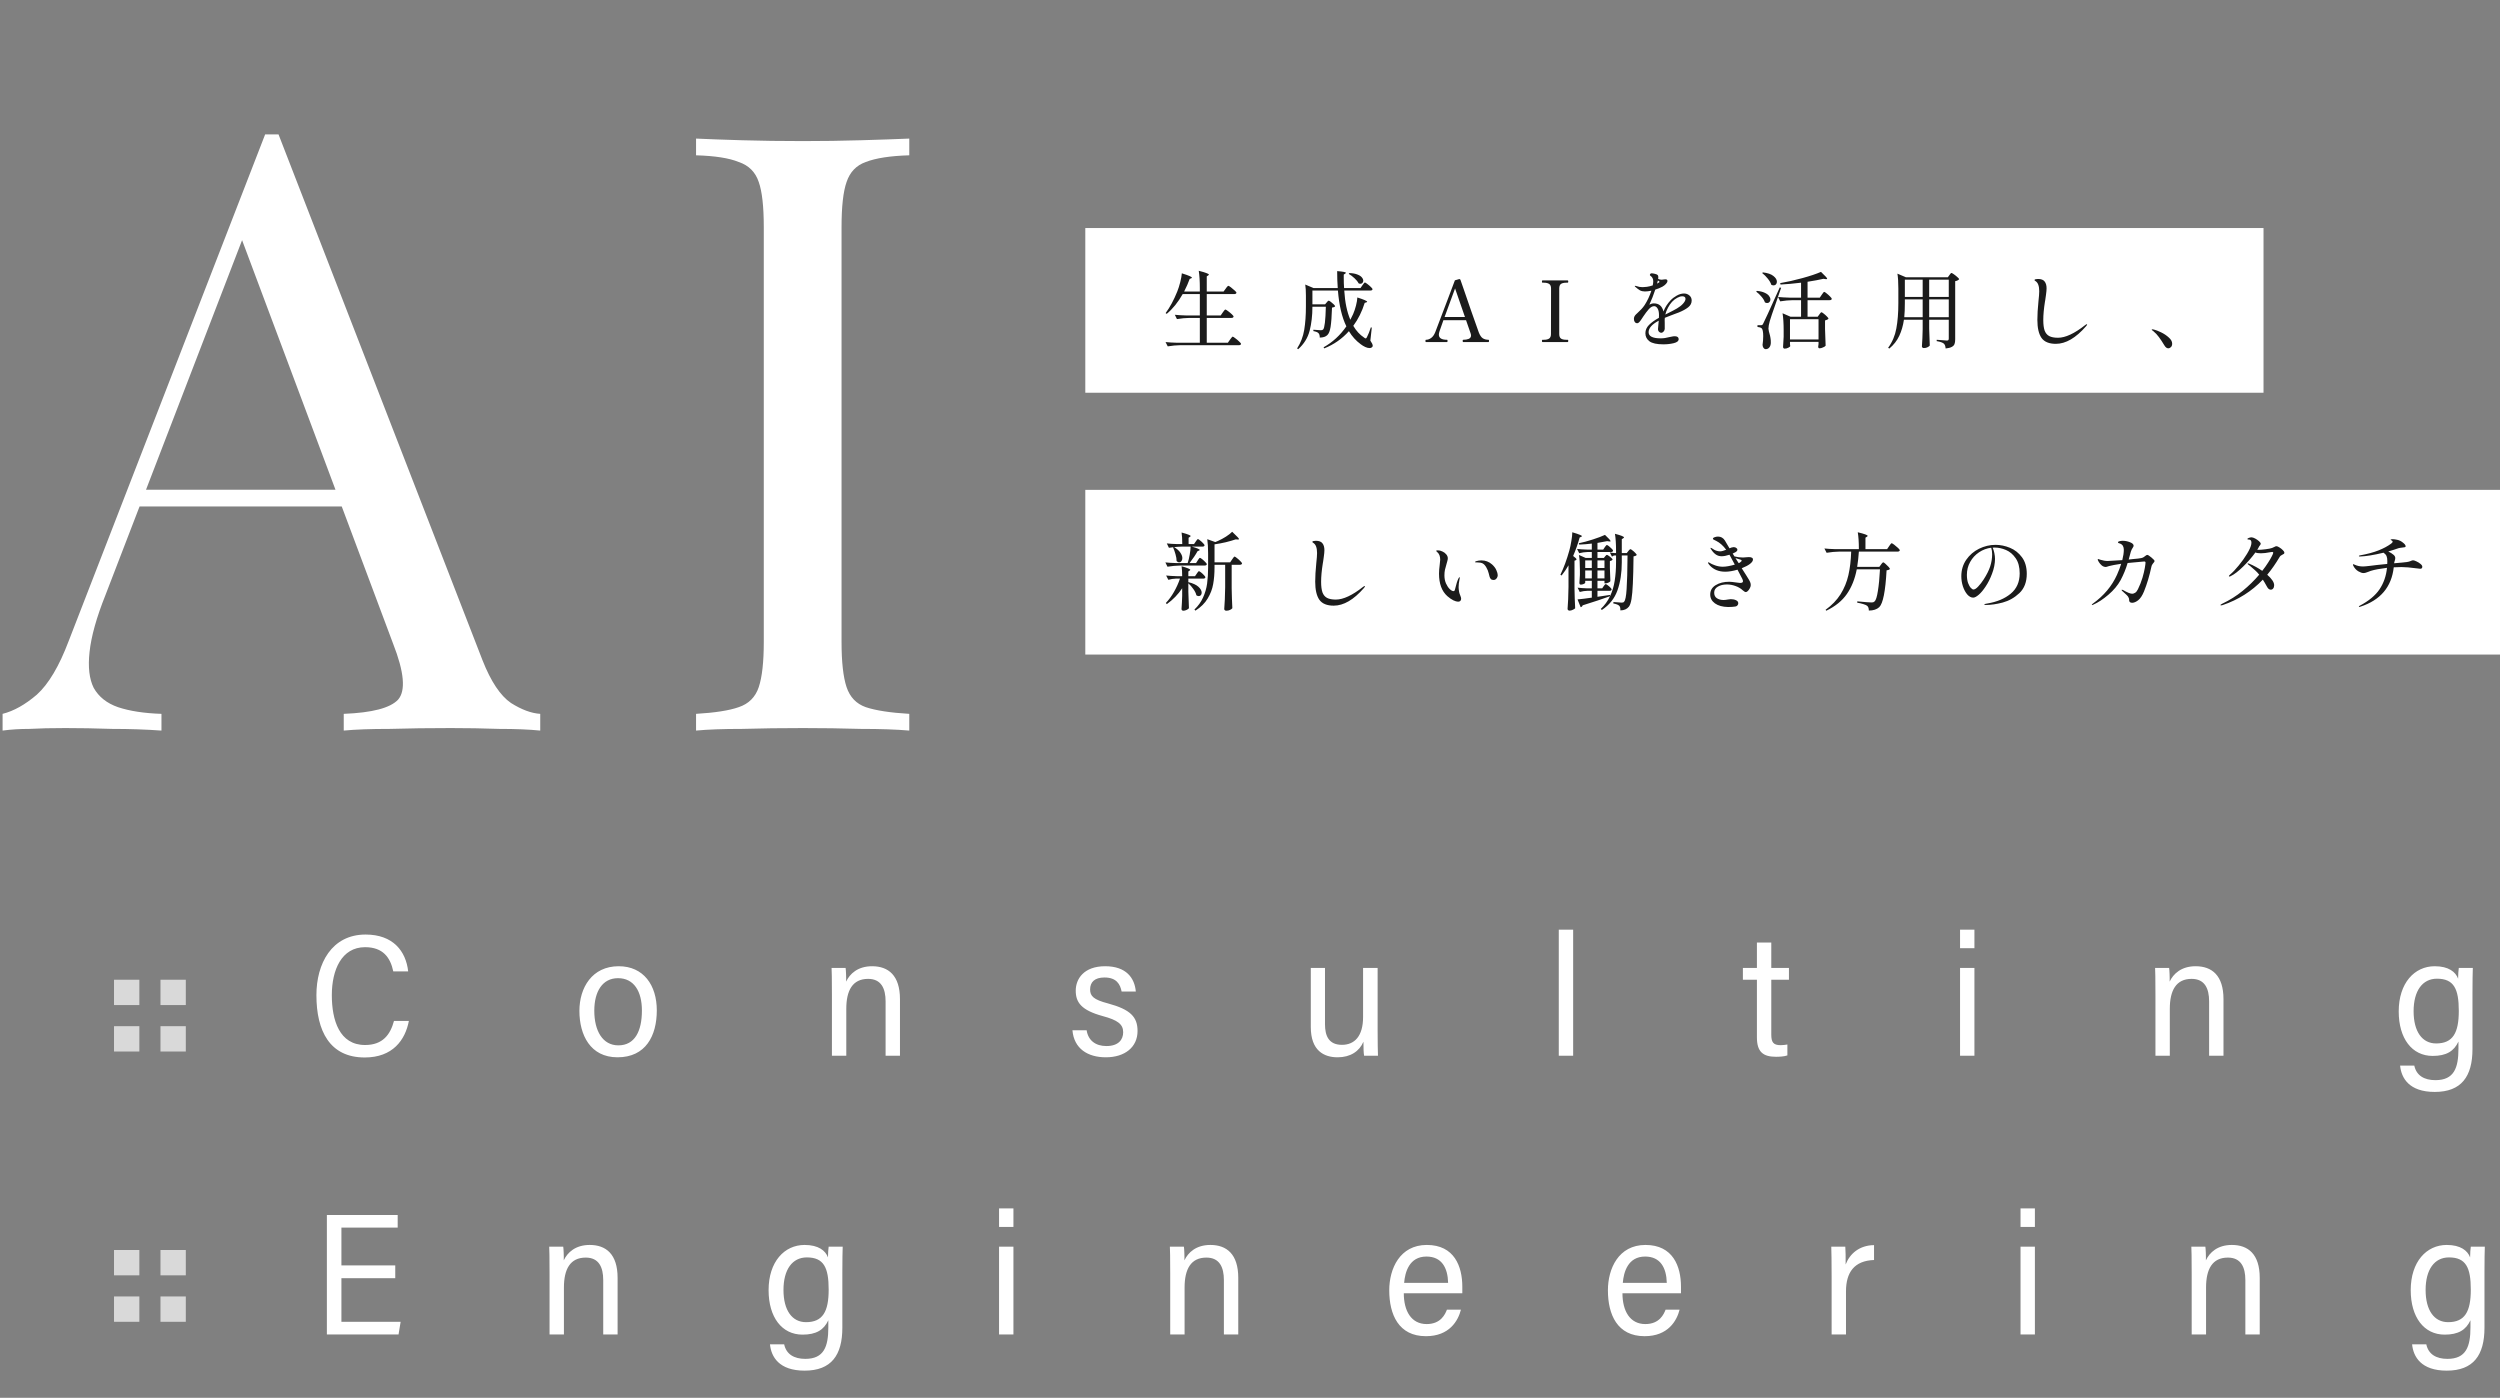 <?xml version="1.0" encoding="UTF-8"?>
<svg xmlns="http://www.w3.org/2000/svg" width="592" height="331" viewBox="0 0 592 331" fill="none">
  <rect x="0" y="0" width="592" height="331" fill="#808080" stroke="none"/>
  <path d="M93.295 241.759H96.821C95.96 246.269 93.008 250.41 86.366 250.41C78.084 250.41 74.927 244.137 74.927 235.65C74.927 228.188 78.535 221.3 86.571 221.3C93.09 221.3 96.124 225.236 96.657 230.033H93.131C92.434 226.712 90.671 224.293 86.448 224.293C80.872 224.293 78.576 229.705 78.576 235.65C78.576 241.595 80.38 247.458 86.448 247.458C90.671 247.458 92.434 244.957 93.295 241.759ZM146.51 228.803C152.373 228.803 155.53 233.272 155.53 239.258C155.53 245.285 152.906 250.369 146.223 250.369C139.786 250.369 137.203 245.08 137.203 239.381C137.203 233.887 140.196 228.803 146.51 228.803ZM146.346 231.632C142.656 231.632 140.729 234.789 140.729 239.34C140.729 244.096 142.697 247.54 146.428 247.54C150.323 247.54 152.004 244.178 152.004 239.299C152.004 234.748 150.118 231.632 146.346 231.632ZM196.999 250V235.732C196.999 231.386 196.958 230.115 196.917 229.213H200.238C200.32 229.623 200.402 231.591 200.361 232.452C201.222 230.607 203.108 228.803 206.511 228.803C210.365 228.803 213.112 230.976 213.112 236.593V250H209.709V237.126C209.709 234.092 208.684 231.796 205.568 231.796C201.878 231.796 200.402 234.543 200.402 238.889V250H196.999ZM253.955 243.973H257.317C257.686 246.392 259.449 247.704 261.991 247.704C264.861 247.704 265.968 246.187 265.968 244.424C265.968 242.538 264.656 241.554 261.13 240.611C256.046 239.217 254.734 237.372 254.734 234.584C254.734 231.837 256.62 228.803 261.704 228.803C266.706 228.803 268.674 231.591 268.961 234.789H265.599C265.271 233.108 264.41 231.468 261.54 231.468C259.203 231.468 258.137 232.575 258.137 234.297C258.137 235.855 258.916 236.716 262.401 237.618C267.69 239.053 269.371 240.816 269.371 244.137C269.371 247.991 266.337 250.369 261.868 250.369C257.563 250.369 254.324 248.319 253.955 243.973ZM326.222 229.213V244.137C326.222 246.72 326.263 249.016 326.304 250H323.024C322.901 249.426 322.86 248.155 322.86 246.679C321.917 248.934 319.785 250.369 316.751 250.369C313.512 250.369 310.396 248.811 310.396 243.194V229.213H313.758V242.538C313.758 245.244 314.619 247.417 317.776 247.417C320.728 247.417 322.778 245.408 322.778 240.816V229.213H326.222ZM372.522 250H369.119V220.152H372.522V250ZM412.716 232.001V229.213H416.037V223.186H419.44V229.213H423.622V232.001H419.44V244.998C419.44 246.761 419.891 247.499 421.654 247.499C422.228 247.499 422.802 247.417 423.253 247.335V249.918C422.474 250.205 421.244 250.246 420.547 250.246C417.513 250.246 416.037 249.098 416.037 245.654V232.001H412.716ZM464.14 250V229.213H467.543V250H464.14ZM467.543 224.539H464.14V220.152H467.543V224.539ZM510.409 250V235.732C510.409 231.386 510.368 230.115 510.327 229.213H513.648C513.73 229.623 513.812 231.591 513.771 232.452C514.632 230.607 516.518 228.803 519.921 228.803C523.775 228.803 526.522 230.976 526.522 236.593V250H523.119V237.126C523.119 234.092 522.094 231.796 518.978 231.796C515.288 231.796 513.812 234.543 513.812 238.889V250H510.409ZM585.482 235.24V248.401C585.482 254.92 582.858 258.569 576.544 258.569C570.476 258.569 568.631 255.289 568.344 252.337H571.706C572.198 254.674 574.043 255.781 576.708 255.781C581.136 255.781 582.161 252.87 582.161 248.319V246.638C581.095 248.934 579.291 250.041 576.052 250.041C571.173 250.041 568.016 245.941 568.016 239.504C568.016 232.78 571.747 228.803 576.544 228.803C579.824 228.803 581.505 230.156 582.079 231.755C582.079 230.853 582.161 229.664 582.243 229.213H585.564C585.523 230.197 585.482 232.411 585.482 235.24ZM571.542 239.463C571.542 244.301 573.592 247.089 576.872 247.089C580.849 247.089 582.243 244.588 582.243 239.381C582.243 234.174 581.095 231.755 577.077 231.755C573.633 231.755 571.542 234.625 571.542 239.463Z" fill="white"></path>
  <path d="M93.598 299.641V302.675H80.847V313.007H94.869L94.377 316H77.403V287.71H94.172V290.703H80.847V299.641H93.598ZM130.134 316V301.732C130.134 297.386 130.093 296.115 130.052 295.213H133.373C133.455 295.623 133.537 297.591 133.496 298.452C134.357 296.607 136.243 294.803 139.646 294.803C143.5 294.803 146.247 296.976 146.247 302.593V316H142.844V303.126C142.844 300.092 141.819 297.796 138.703 297.796C135.013 297.796 133.537 300.543 133.537 304.889V316H130.134ZM199.468 301.24V314.401C199.468 320.92 196.844 324.569 190.53 324.569C184.462 324.569 182.617 321.289 182.33 318.337H185.692C186.184 320.674 188.029 321.781 190.694 321.781C195.122 321.781 196.147 318.87 196.147 314.319V312.638C195.081 314.934 193.277 316.041 190.038 316.041C185.159 316.041 182.002 311.941 182.002 305.504C182.002 298.78 185.733 294.803 190.53 294.803C193.81 294.803 195.491 296.156 196.065 297.755C196.065 296.853 196.147 295.664 196.229 295.213H199.55C199.509 296.197 199.468 298.411 199.468 301.24ZM185.528 305.463C185.528 310.301 187.578 313.089 190.858 313.089C194.835 313.089 196.229 310.588 196.229 305.381C196.229 300.174 195.081 297.755 191.063 297.755C187.619 297.755 185.528 300.625 185.528 305.463ZM236.577 316V295.213H239.98V316H236.577ZM239.98 290.539H236.577V286.152H239.98V290.539ZM277.107 316V301.732C277.107 297.386 277.066 296.115 277.025 295.213H280.346C280.428 295.623 280.51 297.591 280.469 298.452C281.33 296.607 283.216 294.803 286.619 294.803C290.473 294.803 293.22 296.976 293.22 302.593V316H289.817V303.126C289.817 300.092 288.792 297.796 285.676 297.796C281.986 297.796 280.51 300.543 280.51 304.889V316H277.107ZM346.276 306.242H332.418C332.418 310.424 334.181 313.54 337.83 313.54C341.192 313.54 342.217 311.203 342.627 310.137H345.948C345.292 312.72 343.242 316.41 337.666 316.41C331.188 316.41 328.974 311.285 328.974 305.545C328.974 300.42 331.475 294.803 337.871 294.803C344.39 294.803 346.276 299.887 346.276 304.684V306.242ZM332.5 303.782H342.914C342.832 300.215 341.397 297.55 337.789 297.55C333.689 297.55 332.705 301.281 332.5 303.782ZM398.056 306.242H384.198C384.198 310.424 385.961 313.54 389.61 313.54C392.972 313.54 393.997 311.203 394.407 310.137H397.728C397.072 312.72 395.022 316.41 389.446 316.41C382.968 316.41 380.754 311.285 380.754 305.545C380.754 300.42 383.255 294.803 389.651 294.803C396.17 294.803 398.056 299.887 398.056 304.684V306.242ZM384.28 303.782H394.694C394.612 300.215 393.177 297.55 389.569 297.55C385.469 297.55 384.485 301.281 384.28 303.782ZM433.728 316V302.265C433.728 298.944 433.687 296.238 433.646 295.213H436.967C437.049 296.197 437.049 297.509 437.049 299.436C438.033 296.853 440.329 294.885 443.773 294.844V298.37C439.099 298.534 437.131 301.281 437.131 305.791V316H433.728ZM478.461 316V295.213H481.864V316H478.461ZM481.864 290.539H478.461V286.152H481.864V290.539ZM518.991 316V301.732C518.991 297.386 518.95 296.115 518.909 295.213H522.23C522.312 295.623 522.394 297.591 522.353 298.452C523.214 296.607 525.1 294.803 528.503 294.803C532.357 294.803 535.104 296.976 535.104 302.593V316H531.701V303.126C531.701 300.092 530.676 297.796 527.56 297.796C523.87 297.796 522.394 300.543 522.394 304.889V316H518.991ZM588.324 301.24V314.401C588.324 320.92 585.7 324.569 579.386 324.569C573.318 324.569 571.473 321.289 571.186 318.337H574.548C575.04 320.674 576.885 321.781 579.55 321.781C583.978 321.781 585.003 318.87 585.003 314.319V312.638C583.937 314.934 582.133 316.041 578.894 316.041C574.015 316.041 570.858 311.941 570.858 305.504C570.858 298.78 574.589 294.803 579.386 294.803C582.666 294.803 584.347 296.156 584.921 297.755C584.921 296.853 585.003 295.664 585.085 295.213H588.406C588.365 296.197 588.324 298.411 588.324 301.24ZM574.384 305.463C574.384 310.301 576.434 313.089 579.714 313.089C583.691 313.089 585.085 310.588 585.085 305.381C585.085 300.174 583.937 297.755 579.919 297.755C576.475 297.755 574.384 300.625 574.384 305.463Z" fill="white"></path>
  <rect x="257" y="54" width="279" height="39" fill="white"></rect>
  <rect x="257" y="116" width="335" height="39" fill="white"></rect>
  <path d="M292.36 131.8C292.44 131.8 292.627 131.92 292.92 132.16C293.213 132.387 293.487 132.633 293.74 132.9C293.993 133.153 294.12 133.327 294.12 133.42C294.067 133.633 293.893 133.74 293.6 133.74H291.66V139.32C291.687 140.973 291.74 142.54 291.82 144.02C291.713 144.167 291.533 144.3 291.28 144.42C291.027 144.553 290.727 144.62 290.38 144.62C290.247 144.62 290.133 144.58 290.04 144.5C289.947 144.42 289.9 144.327 289.9 144.22C289.953 143.433 290 142.673 290.04 141.94C290.08 141.193 290.107 140.22 290.12 139.02V133.74H287.6V134.38C287.6 135.82 287.493 137.127 287.28 138.3C287.08 139.473 286.647 140.613 285.98 141.72C285.327 142.827 284.36 143.787 283.08 144.6L282.84 144.34C283.733 143.487 284.413 142.54 284.88 141.5C285.36 140.447 285.68 139.353 285.84 138.22C286 137.073 286.08 135.787 286.08 134.36V131.06C286.08 129.687 286.013 128.56 285.88 127.68L287.78 128.36L288.4 128.1C289.053 127.807 289.687 127.467 290.3 127.08C290.927 126.68 291.42 126.293 291.78 125.92C292.367 126.467 292.78 126.873 293.02 127.14C293.273 127.393 293.4 127.567 293.4 127.66C293.4 127.727 293.307 127.76 293.12 127.76L292.62 127.72C291.967 127.947 291.18 128.173 290.26 128.4C289.353 128.613 288.467 128.78 287.6 128.9V133.16H291.3L291.76 132.48C291.8 132.427 291.867 132.333 291.96 132.2C292.053 132.067 292.127 131.967 292.18 131.9C292.247 131.833 292.307 131.8 292.36 131.8ZM281.24 133.34C281.44 132.74 281.6 132.08 281.72 131.36C281.853 130.627 281.927 129.987 281.94 129.44H279.8C279.213 129.453 278.627 129.493 278.04 129.56C278.707 129.96 279.193 130.393 279.5 130.86C279.82 131.327 279.98 131.76 279.98 132.16C279.98 132.453 279.907 132.693 279.76 132.88C279.627 133.067 279.453 133.16 279.24 133.16C279.013 133.16 278.807 133.06 278.62 132.86C278.62 132.38 278.533 131.847 278.36 131.26C278.2 130.66 278.007 130.12 277.78 129.64L277.98 129.56C277.753 129.587 277.36 129.64 276.8 129.72L276.3 128.68C276.98 128.76 277.807 128.813 278.78 128.84H279.96C279.96 127.693 279.907 126.78 279.8 126.1C280.6 126.313 281.153 126.487 281.46 126.62C281.78 126.74 281.94 126.847 281.94 126.94C281.94 126.993 281.887 127.053 281.78 127.12L281.46 127.34V128.84H282.74L283.14 128.26C283.193 128.193 283.253 128.107 283.32 128C283.4 127.88 283.467 127.793 283.52 127.74C283.573 127.687 283.627 127.66 283.68 127.66C283.76 127.66 283.927 127.767 284.18 127.98C284.447 128.18 284.687 128.4 284.9 128.64C285.127 128.867 285.24 129.027 285.24 129.12C285.2 129.333 285.033 129.44 284.74 129.44H282.22C283.473 129.8 284.1 130.067 284.1 130.24C284.1 130.28 284.04 130.327 283.92 130.38L283.58 130.52C283.14 131.333 282.507 132.273 281.68 133.34H283.22L283.62 132.72C283.673 132.64 283.733 132.547 283.8 132.44C283.88 132.32 283.947 132.233 284 132.18C284.053 132.127 284.107 132.1 284.16 132.1C284.24 132.1 284.413 132.207 284.68 132.42C284.947 132.633 285.193 132.86 285.42 133.1C285.66 133.34 285.78 133.507 285.78 133.6C285.727 133.813 285.553 133.92 285.26 133.92H279.46C278.513 133.933 277.513 134.027 276.46 134.2L275.96 133.18C276.693 133.26 277.58 133.313 278.62 133.34H281.24ZM283.3 140.96C283.207 140.507 282.973 140.02 282.6 139.5C282.24 138.98 281.84 138.52 281.4 138.12V140.12C281.44 141.813 281.487 143.113 281.54 144.02C281.46 144.153 281.28 144.287 281 144.42C280.733 144.553 280.473 144.62 280.22 144.62C280.087 144.62 279.98 144.58 279.9 144.5C279.82 144.42 279.78 144.327 279.78 144.22C279.86 143.18 279.913 142.133 279.94 141.08V139.3C278.993 140.74 277.78 141.993 276.3 143.06L276.08 142.78C276.8 142.02 277.44 141.147 278 140.16C278.573 139.16 279.047 138.113 279.42 137.02H278.42C277.86 137.033 277.273 137.127 276.66 137.3L276.14 136.28C276.847 136.36 277.7 136.413 278.7 136.44H279.94C279.94 135.48 279.893 134.693 279.8 134.08C281.173 134.48 281.86 134.767 281.86 134.94C281.86 134.98 281.807 135.04 281.7 135.12L281.4 135.32V136.44H282.98L283.38 135.86C283.433 135.793 283.493 135.707 283.56 135.6C283.64 135.48 283.707 135.393 283.76 135.34C283.813 135.287 283.867 135.26 283.92 135.26C284 135.26 284.167 135.36 284.42 135.56C284.673 135.76 284.907 135.98 285.12 136.22C285.333 136.447 285.44 136.607 285.44 136.7C285.387 136.913 285.213 137.02 284.92 137.02H281.4V137.9L281.44 137.86C282.507 138.127 283.293 138.493 283.8 138.96C284.307 139.427 284.56 139.887 284.56 140.34C284.56 140.58 284.493 140.78 284.36 140.94C284.227 141.087 284.06 141.16 283.86 141.16C283.673 141.16 283.487 141.093 283.3 140.96ZM315.82 143.42C314.22 143.42 313.087 142.953 312.42 142.02C311.767 141.073 311.44 139.647 311.44 137.74C311.44 136.527 311.527 135.053 311.7 133.32C311.82 132.267 311.88 131.48 311.88 130.96C311.88 130.347 311.807 129.84 311.66 129.44C311.527 129.04 311.287 128.733 310.94 128.52C310.82 128.453 310.76 128.387 310.76 128.32C310.76 128.227 310.847 128.16 311.02 128.12C311.207 128.08 311.4 128.06 311.6 128.06C312.347 128.06 312.867 128.26 313.16 128.66C313.467 129.047 313.62 129.587 313.62 130.28C313.62 130.653 313.573 131.167 313.48 131.82C313.387 132.46 313.333 132.84 313.32 132.96C313.293 133.053 313.267 133.207 313.24 133.42C312.973 135.087 312.84 136.533 312.84 137.76C312.84 138.827 312.947 139.667 313.16 140.28C313.387 140.88 313.747 141.313 314.24 141.58C314.747 141.847 315.44 141.98 316.32 141.98C318.08 141.98 320.227 140.98 322.76 138.98C322.8 138.953 322.86 138.913 322.94 138.86C323.033 138.793 323.107 138.76 323.16 138.76C323.2 138.76 323.22 138.787 323.22 138.84C323.22 138.92 323.14 139.053 322.98 139.24C320.553 142.027 318.167 143.42 315.82 143.42ZM345.28 142.48C344.987 142.48 344.613 142.373 344.16 142.16C343.72 141.947 343.24 141.613 342.72 141.16C341.413 139.987 340.76 138.22 340.76 135.86C340.76 135.233 340.813 134.533 340.92 133.76C341 133.147 341.04 132.733 341.04 132.52C341.04 132.12 340.98 131.767 340.86 131.46C340.74 131.153 340.533 130.88 340.24 130.64C340.133 130.547 340.08 130.48 340.08 130.44C340.08 130.4 340.12 130.373 340.2 130.36C340.293 130.333 340.387 130.32 340.48 130.32C340.827 130.32 341.18 130.407 341.54 130.58C341.913 130.74 342.22 130.967 342.46 131.26C342.713 131.553 342.84 131.867 342.84 132.2C342.84 132.373 342.807 132.58 342.74 132.82C342.687 133.06 342.62 133.3 342.54 133.54C342.38 134.073 342.253 134.54 342.16 134.94C342.08 135.327 342.04 135.773 342.04 136.28C342.04 136.947 342.16 137.567 342.4 138.14C342.653 138.7 342.947 139.147 343.28 139.48C343.627 139.813 343.933 139.98 344.2 139.98C344.373 139.98 344.487 139.847 344.54 139.58C344.82 138.407 345.08 137.567 345.32 137.06C345.44 136.807 345.54 136.68 345.62 136.68C345.66 136.68 345.68 136.72 345.68 136.8C345.68 136.8 345.66 136.92 345.62 137.16C345.473 137.84 345.4 138.473 345.4 139.06C345.4 139.327 345.44 139.7 345.52 140.18C345.56 140.407 345.647 140.673 345.78 140.98C345.927 141.327 346 141.593 346 141.78C346 141.993 345.933 142.167 345.8 142.3C345.68 142.42 345.507 142.48 345.28 142.48ZM353.68 137.34C353.4 137.34 353.187 137.267 353.04 137.12C352.893 136.973 352.787 136.773 352.72 136.52C352.707 136.467 352.64 136.207 352.52 135.74C352.413 135.273 352.227 134.813 351.96 134.36C351.707 133.907 351.42 133.593 351.1 133.42C350.793 133.26 350.367 133.18 349.82 133.18H349.48C349.36 133.18 349.3 133.147 349.3 133.08C349.3 133.013 349.373 132.953 349.52 132.9C349.92 132.767 350.347 132.7 350.8 132.7C351.747 132.7 352.58 133.013 353.3 133.64C353.793 134.08 354.14 134.54 354.34 135.02C354.553 135.5 354.66 135.887 354.66 136.18C354.66 136.487 354.56 136.76 354.36 137C354.173 137.227 353.947 137.34 353.68 137.34ZM372.52 131.66C373.053 132.047 373.32 132.313 373.32 132.46C373.32 132.5 373.3 132.54 373.26 132.58C373.233 132.607 373.193 132.633 373.14 132.66L372.84 132.78V139.34C372.867 140.993 372.92 142.56 373 144.04C372.893 144.16 372.707 144.28 372.44 144.4C372.173 144.533 371.913 144.6 371.66 144.6C371.54 144.6 371.433 144.56 371.34 144.48C371.247 144.4 371.2 144.307 371.2 144.2C371.253 143.413 371.3 142.653 371.34 141.92C371.38 141.173 371.407 140.2 371.42 139V133.86C370.967 134.687 370.42 135.493 369.78 136.28L369.5 136.1C370.287 134.5 370.993 132.587 371.62 130.36C371.807 129.693 371.967 128.94 372.1 128.1C372.247 127.26 372.32 126.573 372.32 126.04C373.173 126.293 373.767 126.493 374.1 126.64C374.433 126.773 374.6 126.88 374.6 126.96C374.6 127.013 374.54 127.067 374.42 127.12L374.06 127.28C373.673 128.707 373.16 130.167 372.52 131.66ZM386.1 130.04C386.18 130.04 386.34 130.14 386.58 130.34C386.833 130.527 387.06 130.733 387.26 130.96C387.473 131.173 387.58 131.327 387.58 131.42C387.433 131.593 387.18 131.707 386.82 131.76C386.793 134.453 386.74 136.593 386.66 138.18C386.593 139.753 386.487 140.98 386.34 141.86C386.193 142.727 385.987 143.327 385.72 143.66C385.253 144.247 384.58 144.54 383.7 144.54C383.727 144.02 383.64 143.66 383.44 143.46C383.227 143.22 382.76 143.033 382.04 142.9L382.06 142.56C383.02 142.653 383.66 142.7 383.98 142.7C384.153 142.7 384.28 142.687 384.36 142.66C384.453 142.62 384.533 142.553 384.6 142.46C384.88 142.167 385.073 141.187 385.18 139.52C385.3 137.853 385.373 135.193 385.4 131.54H384.04V133.18C384.04 135.66 383.7 137.86 383.02 139.78C382.353 141.687 381.12 143.24 379.32 144.44L379.06 144.2C379.98 143.333 380.713 142.327 381.26 141.18C381.793 140.06 382.16 138.84 382.36 137.52C382.573 136.187 382.68 134.733 382.68 133.16V131.54H382.28C382.093 131.553 381.907 131.647 381.72 131.82L381.2 130.8C381.48 130.88 381.827 130.933 382.24 130.96H382.68V130.5C382.68 128.82 382.593 127.453 382.42 126.4C383.847 126.773 384.56 127.06 384.56 127.26C384.56 127.327 384.5 127.393 384.38 127.46L384.04 127.68V130.96H385.22L385.58 130.5C385.62 130.447 385.693 130.36 385.8 130.24C385.92 130.107 386.02 130.04 386.1 130.04ZM378.28 141.32C378.84 141.253 379.827 141.107 381.24 140.88L381.26 141.18C379.593 141.793 377.433 142.513 374.78 143.34C374.687 143.593 374.527 143.74 374.3 143.78L373.56 141.94C374.48 141.86 375.607 141.72 376.94 141.52V139.9H375.92C375.32 139.913 374.707 140.007 374.08 140.18L373.58 139.16C374.22 139.24 374.98 139.293 375.86 139.32H376.94V137.54H375.38V138C375.38 138.08 375.26 138.173 375.02 138.28C374.793 138.387 374.56 138.44 374.32 138.44C374.227 138.44 374.147 138.4 374.08 138.32C374.027 138.24 374 138.147 374 138.04C374.053 137.547 374.093 136.913 374.12 136.14V134.98C374.12 133.487 374.047 132.3 373.9 131.42L375.48 132.12H376.94V130.72H375.88C375.28 130.733 374.64 130.827 373.96 131L373.44 129.98C374.093 130.06 374.88 130.113 375.8 130.14H376.94V128.72C375.98 128.84 374.987 128.92 373.96 128.96L373.86 128.64C374.9 128.427 376.013 128.127 377.2 127.74C378.4 127.353 379.353 126.993 380.06 126.66C380.94 127.487 381.38 127.98 381.38 128.14C381.38 128.22 381.28 128.247 381.08 128.22L380.58 128.14C379.673 128.327 378.907 128.467 378.28 128.56V130.14H379.64L380 129.6C380.04 129.547 380.093 129.473 380.16 129.38C380.24 129.273 380.307 129.193 380.36 129.14C380.413 129.087 380.467 129.06 380.52 129.06C380.6 129.06 380.76 129.153 381 129.34C381.24 129.527 381.46 129.727 381.66 129.94C381.873 130.153 381.98 130.307 381.98 130.4C381.927 130.613 381.76 130.72 381.48 130.72H378.28V132.12H379.8L380.08 131.76C380.12 131.72 380.18 131.653 380.26 131.56C380.34 131.453 380.42 131.4 380.5 131.4C380.633 131.4 380.893 131.553 381.28 131.86C381.667 132.167 381.86 132.393 381.86 132.54C381.807 132.607 381.72 132.673 381.6 132.74C381.48 132.793 381.353 132.833 381.22 132.86V134.48C381.247 135.8 381.287 136.847 381.34 137.62C381.273 137.74 381.107 137.86 380.84 137.98C380.587 138.087 380.36 138.14 380.16 138.14H379.94V137.54H378.28V139.32H379.4L379.74 138.82C379.793 138.753 379.867 138.653 379.96 138.52C380.067 138.387 380.16 138.32 380.24 138.32C380.32 138.32 380.473 138.407 380.7 138.58C380.94 138.753 381.153 138.94 381.34 139.14C381.54 139.34 381.64 139.487 381.64 139.58C381.6 139.793 381.447 139.9 381.18 139.9H378.28V141.32ZM375.38 134.5H376.94V132.7H375.38V134.5ZM379.94 132.7H378.28V134.5H379.94V132.7ZM375.38 136.96H376.94V135.08H375.38V136.96ZM379.94 135.08H378.28V136.96H379.94V135.08ZM415.1 132.5C415.1 132.833 414.853 133.187 414.36 133.56C413.947 133.88 413.307 134.213 412.44 134.56L413.46 136.16L413.88 136.84C414.133 137.227 414.313 137.547 414.42 137.8C414.527 138.04 414.58 138.287 414.58 138.54C414.58 138.753 414.513 138.993 414.38 139.26C414.247 139.527 414.087 139.753 413.9 139.94C413.727 140.113 413.567 140.2 413.42 140.2C413.233 140.2 412.987 140.06 412.68 139.78C412.187 139.327 411.607 138.987 410.94 138.76C410.273 138.52 409.607 138.4 408.94 138.4C408.087 138.4 407.367 138.573 406.78 138.92C406.207 139.253 405.92 139.727 405.92 140.34C405.92 140.94 406.133 141.38 406.56 141.66C406.987 141.94 407.513 142.08 408.14 142.08C408.433 142.08 408.78 142.04 409.18 141.96C409.5 141.907 409.727 141.88 409.86 141.88C410.34 141.88 410.753 141.967 411.1 142.14C411.447 142.3 411.62 142.54 411.62 142.86C411.62 143.033 411.56 143.193 411.44 143.34C411.333 143.487 411.173 143.58 410.96 143.62C410.48 143.7 409.893 143.74 409.2 143.74C407.893 143.713 406.86 143.427 406.1 142.88C405.353 142.333 404.98 141.64 404.98 140.8C404.98 139.827 405.413 139.08 406.28 138.56C407.147 138.027 408.213 137.76 409.48 137.76C409.827 137.76 410.453 137.827 411.36 137.96C411.76 138.013 411.987 138.04 412.04 138.04C412.507 138.04 412.74 137.907 412.74 137.64C412.74 137.48 412.687 137.293 412.58 137.08C412.46 136.827 412.08 136.1 411.44 134.9C410.347 135.22 409.38 135.38 408.54 135.38C407.033 135.38 405.827 134.9 404.92 133.94C404.773 133.793 404.66 133.653 404.58 133.52C404.5 133.387 404.46 133.287 404.46 133.22C404.46 133.18 404.487 133.16 404.54 133.16C404.607 133.16 404.707 133.2 404.84 133.28C405.107 133.467 405.54 133.667 406.14 133.88C406.74 134.093 407.347 134.2 407.96 134.2C408.693 134.2 409.64 134.033 410.8 133.7L409.78 131.8L409.54 131.36C408.82 131.6 408.2 131.72 407.68 131.72C407.16 131.72 406.7 131.58 406.3 131.3C405.9 131.02 405.533 130.62 405.2 130.1C405.173 130.06 405.14 130.007 405.1 129.94C405.06 129.873 405.04 129.827 405.04 129.8C405.04 129.747 405.067 129.72 405.12 129.72C405.2 129.72 405.38 129.82 405.66 130.02C405.793 130.127 406.02 130.247 406.34 130.38C406.673 130.5 407 130.56 407.32 130.56C407.667 130.56 408.147 130.433 408.76 130.18C408.053 129.22 407.267 128.52 406.4 128.08C406.28 128.013 406.153 127.953 406.02 127.9C405.887 127.833 405.787 127.78 405.72 127.74C405.653 127.687 405.62 127.627 405.62 127.56C405.62 127.413 405.76 127.293 406.04 127.2C406.32 127.107 406.58 127.06 406.82 127.06C407.513 127.06 408.06 127.373 408.46 128C408.62 128.307 408.98 128.92 409.54 129.84C409.847 129.72 410.02 129.653 410.06 129.64C410.247 129.587 410.407 129.56 410.54 129.56C410.793 129.56 411 129.627 411.16 129.76C411.333 129.88 411.42 130.02 411.42 130.18C411.42 130.287 411.373 130.393 411.28 130.5C411.187 130.607 411.08 130.693 410.96 130.76C410.92 130.787 410.7 130.893 410.3 131.08L410.72 131.76C411.413 131.933 412.087 132.02 412.74 132.02C412.98 132.02 413.247 132 413.54 131.96L414.12 131.92C414.44 131.92 414.68 131.967 414.84 132.06C415.013 132.14 415.1 132.287 415.1 132.5ZM411.72 133.36L412 133.22C412.28 133.033 412.42 132.88 412.42 132.76C412.42 132.64 412.327 132.56 412.14 132.52L410.96 132.16L411.72 133.36ZM445.42 133.7C445.473 133.633 445.527 133.56 445.58 133.48C445.647 133.4 445.713 133.327 445.78 133.26C445.847 133.193 445.907 133.16 445.96 133.16C446.04 133.16 446.207 133.273 446.46 133.5C446.727 133.727 446.973 133.967 447.2 134.22C447.427 134.473 447.54 134.647 447.54 134.74C447.38 134.913 447.113 135.02 446.74 135.06C446.473 140.007 445.893 142.913 445 143.78C444.413 144.313 443.593 144.58 442.54 144.58C442.54 144.033 442.4 143.653 442.12 143.44C441.947 143.307 441.64 143.173 441.2 143.04C440.773 142.907 440.307 142.8 439.8 142.72V142.4C441.6 142.573 442.707 142.66 443.12 142.66C443.32 142.66 443.473 142.647 443.58 142.62C443.687 142.58 443.793 142.513 443.9 142.42C444.207 142.153 444.467 141.333 444.68 139.96C444.907 138.573 445.073 136.86 445.18 134.82H439.68C439.24 137.1 438.46 139.047 437.34 140.66C436.233 142.26 434.607 143.58 432.46 144.62L432.3 144.4C433.793 143.32 434.973 142.093 435.84 140.72C436.707 139.333 437.327 137.827 437.7 136.2C438.073 134.573 438.293 132.713 438.36 130.62H435.54C434.593 130.633 433.593 130.727 432.54 130.9L432.02 129.88C432.753 129.96 433.64 130.013 434.68 130.04H440.18C440.18 128.4 440.093 127.067 439.92 126.04C441.48 126.413 442.26 126.7 442.26 126.9C442.26 126.967 442.2 127.033 442.08 127.1L441.74 127.32V130.04H446.86L447.34 129.34C447.407 129.247 447.48 129.14 447.56 129.02C447.653 128.887 447.727 128.793 447.78 128.74C447.847 128.673 447.907 128.64 447.96 128.64C448.04 128.64 448.24 128.76 448.56 129C448.88 129.24 449.18 129.493 449.46 129.76C449.74 130.027 449.88 130.207 449.88 130.3C449.853 130.407 449.793 130.487 449.7 130.54C449.607 130.593 449.493 130.62 449.36 130.62H440.18C440.1 131.82 439.967 133.027 439.78 134.24H445.02L445.42 133.7ZM472.54 129.02C473.687 129.02 474.827 129.253 475.96 129.72C477.093 130.187 478.04 130.933 478.8 131.96C479.56 132.987 479.94 134.293 479.94 135.88C479.94 137.813 479.36 139.333 478.2 140.44C477.04 141.533 475.72 142.28 474.24 142.68C472.773 143.067 471.44 143.26 470.24 143.26C470.147 143.26 470.06 143.247 469.98 143.22C469.9 143.207 469.86 143.187 469.86 143.16C469.86 143.107 469.947 143.053 470.12 143C470.293 142.96 470.467 142.927 470.64 142.9C472.88 142.527 474.707 141.76 476.12 140.6C477.547 139.427 478.26 137.82 478.26 135.78C478.26 134.3 477.947 133.107 477.32 132.2C476.693 131.28 475.927 130.627 475.02 130.24C474.113 129.853 473.213 129.66 472.32 129.66C472.107 129.66 471.953 129.667 471.86 129.68C472.02 130.027 472.153 130.453 472.26 130.96C472.367 131.467 472.42 131.933 472.42 132.36C472.42 132.867 472.36 133.433 472.24 134.06C472.12 134.673 471.94 135.287 471.7 135.9C471.273 137.033 470.773 138.027 470.2 138.88C469.64 139.733 469.093 140.387 468.56 140.84C468.027 141.293 467.593 141.52 467.26 141.52C466.767 141.52 466.3 141.273 465.86 140.78C465.433 140.287 465.087 139.647 464.82 138.86C464.567 138.073 464.44 137.273 464.44 136.46C464.44 134.993 464.827 133.693 465.6 132.56C466.387 131.427 467.4 130.553 468.64 129.94C469.893 129.327 471.193 129.02 472.54 129.02ZM471.74 131.22C471.74 130.687 471.667 130.18 471.52 129.7C470.48 129.833 469.52 130.193 468.64 130.78C467.76 131.367 467.06 132.127 466.54 133.06C466.02 133.98 465.76 135 465.76 136.12C465.76 136.88 465.853 137.527 466.04 138.06C466.24 138.58 466.46 138.967 466.7 139.22C466.953 139.473 467.153 139.6 467.3 139.6C467.62 139.6 468 139.36 468.44 138.88C468.893 138.4 469.327 137.84 469.74 137.2C470.46 136.08 470.973 135.053 471.28 134.12C471.587 133.173 471.74 132.207 471.74 131.22ZM508.48 131.4C508.64 131.4 508.967 131.607 509.46 132.02C509.953 132.433 510.2 132.707 510.2 132.84C510.2 132.933 510.14 133.053 510.02 133.2C509.9 133.347 509.813 133.453 509.76 133.52C509.587 133.76 509.487 133.973 509.46 134.16C509.007 136.307 508.42 138.273 507.7 140.06C507.3 141.033 506.84 141.727 506.32 142.14C505.8 142.54 505.327 142.74 504.9 142.74C504.7 142.74 504.527 142.693 504.38 142.6C504.247 142.493 504.18 142.34 504.18 142.14C504.18 141.913 504.153 141.74 504.1 141.62C504.06 141.5 503.993 141.373 503.9 141.24C503.753 141.04 503.44 140.733 502.96 140.32L502.58 139.98C502.46 139.86 502.4 139.773 502.4 139.72C502.4 139.667 502.427 139.64 502.48 139.64C502.533 139.64 502.62 139.667 502.74 139.72C503.74 140.307 504.467 140.6 504.92 140.6C505.107 140.6 505.327 140.527 505.58 140.38C505.833 140.233 506.06 139.953 506.26 139.54C506.713 138.62 507.073 137.707 507.34 136.8C507.607 135.88 507.793 135.1 507.9 134.46C508.007 133.82 508.06 133.407 508.06 133.22C508.06 133.047 507.953 132.96 507.74 132.96C507.527 132.96 506.22 133.08 503.82 133.32C503.42 134.693 502.867 136.047 502.16 137.38C501.48 138.62 500.513 139.773 499.26 140.84C498.007 141.907 496.82 142.687 495.7 143.18C495.567 143.247 495.473 143.28 495.42 143.28C495.367 143.28 495.34 143.26 495.34 143.22C495.34 143.153 495.42 143.06 495.58 142.94C498.193 141.06 500.1 138.787 501.3 136.12C501.713 135.2 502.047 134.327 502.3 133.5C502.193 133.527 502.12 133.54 502.08 133.54C500.92 133.713 500.04 133.88 499.44 134.04C499.293 134.08 499.147 134.127 499 134.18C498.867 134.233 498.76 134.26 498.68 134.26C498.32 134.26 497.993 134.14 497.7 133.9C497.407 133.647 497.173 133.373 497 133.08C496.827 132.787 496.74 132.593 496.74 132.5C496.74 132.42 496.78 132.38 496.86 132.38C496.9 132.38 497.06 132.433 497.34 132.54C497.98 132.74 498.573 132.84 499.12 132.84C499.52 132.84 500.667 132.773 502.56 132.64C502.8 131.68 502.92 130.867 502.92 130.2C502.92 129.853 502.853 129.553 502.72 129.3C502.6 129.047 502.36 128.847 502 128.7C501.92 128.673 501.847 128.653 501.78 128.64C501.713 128.613 501.653 128.587 501.6 128.56C501.56 128.52 501.54 128.48 501.54 128.44C501.54 128.307 501.653 128.213 501.88 128.16C502.12 128.093 502.38 128.06 502.66 128.06C503.233 128.06 503.807 128.173 504.38 128.4C504.953 128.627 505.24 128.9 505.24 129.22C505.24 129.353 505.18 129.5 505.06 129.66C504.86 129.94 504.7 130.267 504.58 130.64C504.553 130.707 504.467 131.027 504.32 131.6C504.28 131.72 504.24 131.86 504.2 132.02C504.173 132.167 504.133 132.327 504.08 132.5L504.96 132.4C506.053 132.307 506.74 132.227 507.02 132.16C507.247 132.12 507.453 132.04 507.64 131.92C507.827 131.787 507.933 131.707 507.96 131.68C508.187 131.493 508.36 131.4 508.48 131.4ZM539.06 129.34C539.233 129.34 539.473 129.44 539.78 129.64C540.087 129.827 540.353 130.04 540.58 130.28C540.82 130.52 540.94 130.707 540.94 130.84C540.94 130.973 540.907 131.073 540.84 131.14C540.773 131.193 540.667 131.253 540.52 131.32C540.347 131.413 540.2 131.5 540.08 131.58C539.973 131.66 539.867 131.793 539.76 131.98C538.88 133.473 537.92 134.847 536.88 136.1C537.387 136.54 537.787 136.973 538.08 137.4C538.373 137.827 538.52 138.22 538.52 138.58C538.52 138.9 538.44 139.16 538.28 139.36C538.133 139.547 537.94 139.64 537.7 139.64C537.527 139.64 537.353 139.567 537.18 139.42C537.02 139.26 536.88 139.06 536.76 138.82C536.413 138.18 536.107 137.66 535.84 137.26C533.2 140.02 530.033 142.027 526.34 143.28C526.153 143.333 526.027 143.36 525.96 143.36C525.853 143.36 525.8 143.327 525.8 143.26C525.8 143.207 525.94 143.107 526.22 142.96C527.993 142.12 529.613 141.1 531.08 139.9C532.547 138.7 533.847 137.427 534.98 136.08C534.66 135.68 534.347 135.347 534.04 135.08C533.747 134.813 533.34 134.46 532.82 134.02L532.36 133.66C532.28 133.593 532.24 133.533 532.24 133.48C532.24 133.427 532.273 133.4 532.34 133.4C532.367 133.4 532.44 133.42 532.56 133.46C533.707 133.94 534.753 134.513 535.7 135.18C536.233 134.5 536.693 133.853 537.08 133.24C537.48 132.627 537.78 132.113 537.98 131.7C538.193 131.287 538.3 131.027 538.3 130.92C538.3 130.84 538.28 130.787 538.24 130.76C538.2 130.72 538.133 130.7 538.04 130.7L537.6 130.76C536.733 130.933 535.993 131.02 535.38 131.02C534.793 131.02 534.36 130.953 534.08 130.82C533.293 131.913 532.333 133.02 531.2 134.14C530.067 135.26 529.08 136.02 528.24 136.42C528.133 136.487 528.033 136.52 527.94 136.52C527.847 136.52 527.8 136.487 527.8 136.42C527.8 136.353 527.887 136.24 528.06 136.08C528.687 135.56 529.373 134.84 530.12 133.92C530.88 133 531.54 132.073 532.1 131.14C532.66 130.207 532.993 129.46 533.1 128.9C533.127 128.713 533.14 128.58 533.14 128.5C533.14 128.007 532.927 127.76 532.5 127.76C532.46 127.76 532.413 127.76 532.36 127.76C532.32 127.747 532.28 127.733 532.24 127.72C532.2 127.707 532.18 127.687 532.18 127.66C532.18 127.553 532.293 127.46 532.52 127.38C532.747 127.287 532.953 127.24 533.14 127.24C533.38 127.24 533.673 127.333 534.02 127.52C534.367 127.707 534.673 127.92 534.94 128.16C535.207 128.4 535.34 128.6 535.34 128.76C535.34 128.853 535.287 128.967 535.18 129.1C535.087 129.22 535.013 129.32 534.96 129.4C534.867 129.613 534.72 129.873 534.52 130.18C534.587 130.193 534.673 130.2 534.78 130.2C535.233 130.2 535.813 130.153 536.52 130.06C537.227 129.967 537.727 129.867 538.02 129.76C538.273 129.667 538.467 129.58 538.6 129.5C538.773 129.393 538.927 129.34 539.06 129.34ZM571.44 132.68C571.6 132.68 571.86 132.767 572.22 132.94C572.58 133.1 572.9 133.3 573.18 133.54C573.46 133.767 573.6 133.987 573.6 134.2C573.6 134.373 573.553 134.5 573.46 134.58C573.38 134.647 573.253 134.68 573.08 134.68C572.973 134.68 572.687 134.647 572.22 134.58C570.753 134.38 569.573 134.28 568.68 134.28C568.08 134.28 567.467 134.3 566.84 134.34C566.32 139.007 563.687 142.113 558.94 143.66C558.82 143.7 558.733 143.72 558.68 143.72C558.613 143.72 558.58 143.693 558.58 143.64C558.58 143.56 558.647 143.493 558.78 143.44C560.927 142.307 562.493 141.007 563.48 139.54C564.467 138.06 565.053 136.367 565.24 134.46C563.587 134.66 562.307 134.9 561.4 135.18C561.307 135.207 561.22 135.24 561.14 135.28C561.073 135.307 561.007 135.333 560.94 135.36C560.647 135.467 560.4 135.553 560.2 135.62C560.013 135.673 559.827 135.7 559.64 135.7C559.333 135.7 558.933 135.56 558.44 135.28C557.96 134.987 557.58 134.573 557.3 134.04C557.22 133.893 557.18 133.78 557.18 133.7C557.18 133.633 557.207 133.6 557.26 133.6C557.273 133.6 557.347 133.627 557.48 133.68C557.867 133.853 558.22 133.973 558.54 134.04C558.873 134.107 559.22 134.14 559.58 134.14C559.873 134.14 560.46 134.087 561.34 133.98C561.953 133.887 563.273 133.74 565.3 133.54C565.313 133.393 565.32 133.173 565.32 132.88C565.32 132.373 565.26 131.98 565.14 131.7C565.033 131.42 564.82 131.167 564.5 130.94L564.42 130.88C562.1 131.44 560.233 131.74 558.82 131.78C558.66 131.78 558.58 131.747 558.58 131.68C558.58 131.6 558.66 131.547 558.82 131.52C560.58 131.2 562.047 130.807 563.22 130.34C564.407 129.873 565.413 129.333 566.24 128.72C566.467 128.547 566.58 128.393 566.58 128.26C566.58 128.153 566.5 128.06 566.34 127.98C566.18 127.9 566.1 127.853 566.1 127.84C566.1 127.733 566.253 127.68 566.56 127.68C566.867 127.68 567.227 127.727 567.64 127.82C568.12 127.913 568.573 128.133 569 128.48C569.44 128.813 569.66 129.113 569.66 129.38C569.66 129.46 569.593 129.527 569.46 129.58C569.327 129.62 569.087 129.653 568.74 129.68C568.447 129.707 568.18 129.753 567.94 129.82C567.7 129.887 567.387 129.993 567 130.14C566.507 130.313 566.02 130.467 565.54 130.6C566.007 130.8 566.433 131.067 566.82 131.4C567.073 131.627 567.2 131.88 567.2 132.16C567.2 132.373 567.14 132.64 567.02 132.96C566.98 133.053 566.947 133.193 566.92 133.38C567.8 133.287 568.42 133.233 568.78 133.22C569.167 133.193 569.533 133.153 569.88 133.1C570.227 133.047 570.487 132.987 570.66 132.92C570.74 132.893 570.853 132.847 571 132.78C571.16 132.713 571.307 132.68 571.44 132.68Z" fill="#1B1B1B"></path>
  <path d="M289.54 74C289.593 73.933 289.667 73.833 289.76 73.7C289.867 73.567 289.947 73.467 290 73.4C290.067 73.333 290.127 73.3 290.18 73.3C290.26 73.3 290.46 73.42 290.78 73.66C291.113 73.9 291.42 74.153 291.7 74.42C291.98 74.687 292.12 74.867 292.12 74.96C292.067 75.173 291.9 75.28 291.62 75.28H285.76V81.16H290.76L291.26 80.44C291.327 80.36 291.407 80.253 291.5 80.12C291.607 79.987 291.687 79.887 291.74 79.82C291.807 79.753 291.867 79.72 291.92 79.72C292 79.72 292.2 79.847 292.52 80.1C292.853 80.34 293.16 80.6 293.44 80.88C293.733 81.147 293.88 81.327 293.88 81.42C293.84 81.633 293.68 81.74 293.4 81.74H279.52C278.573 81.753 277.573 81.847 276.52 82.02L276 81C276.733 81.08 277.62 81.133 278.66 81.16H284.12V75.28H281.7C280.753 75.293 279.753 75.387 278.7 75.56L278.2 74.54C278.933 74.62 279.82 74.673 280.86 74.7H284.12V69.64H280.06C278.967 71.573 277.707 73.133 276.28 74.32L276.02 74.14C277.047 72.753 277.967 71.047 278.78 69.02C279.033 68.393 279.267 67.66 279.48 66.82C279.693 65.967 279.82 65.267 279.86 64.72C280.753 65 281.373 65.22 281.72 65.38C282.067 65.54 282.24 65.66 282.24 65.74C282.24 65.807 282.187 65.86 282.08 65.9L281.72 66.04C281.387 66.973 280.947 67.973 280.4 69.04H284.12V68.22C284.12 66.54 284.033 65.173 283.86 64.12C284.753 64.347 285.373 64.533 285.72 64.68C286.08 64.813 286.26 64.927 286.26 65.02C286.26 65.087 286.207 65.153 286.1 65.22L285.76 65.44V69.04H289.74L290.24 68.36C290.28 68.307 290.347 68.213 290.44 68.08C290.547 67.947 290.633 67.847 290.7 67.78C290.767 67.713 290.827 67.68 290.88 67.68C290.96 67.68 291.16 67.8 291.48 68.04C291.8 68.28 292.1 68.533 292.38 68.8C292.66 69.053 292.8 69.227 292.8 69.32C292.747 69.533 292.567 69.64 292.26 69.64H285.76V74.7H289.06L289.54 74ZM322.62 67.56C322.673 67.493 322.74 67.4 322.82 67.28C322.913 67.147 322.987 67.053 323.04 67C323.107 66.933 323.167 66.9 323.22 66.9C323.3 66.9 323.487 67.013 323.78 67.24C324.087 67.467 324.367 67.707 324.62 67.96C324.887 68.213 325.02 68.387 325.02 68.48C324.967 68.693 324.8 68.8 324.52 68.8H318.32C318.493 71.587 318.973 73.893 319.76 75.72C320.013 75.253 320.233 74.807 320.42 74.38C320.687 73.767 320.913 73.093 321.1 72.36C321.287 71.627 321.393 70.987 321.42 70.44C322.967 70.933 323.74 71.273 323.74 71.46C323.74 71.513 323.673 71.56 323.54 71.6L323.16 71.72C322.533 73.747 321.633 75.56 320.46 77.16C321.14 78.333 321.993 79.26 323.02 79.94C323.167 80.073 323.293 80.14 323.4 80.14C323.493 80.14 323.587 80.047 323.68 79.86C323.813 79.593 323.973 79.24 324.16 78.8C324.347 78.347 324.5 77.92 324.62 77.52L324.84 77.58L324.5 80.66C324.873 81.193 325.06 81.593 325.06 81.86C325.06 81.98 325.033 82.067 324.98 82.12C324.833 82.32 324.6 82.42 324.28 82.42C323.987 82.42 323.653 82.333 323.28 82.16C322.907 81.987 322.547 81.767 322.2 81.5C321.107 80.7 320.18 79.673 319.42 78.42C317.82 80.22 315.873 81.58 313.58 82.5L313.42 82.24C315.553 81.053 317.353 79.4 318.82 77.28C317.767 75.133 317.1 72.307 316.82 68.8H310.78V72.06H313.78L314.14 71.64C314.18 71.587 314.253 71.5 314.36 71.38C314.467 71.26 314.56 71.2 314.64 71.2C314.72 71.2 314.887 71.293 315.14 71.48C315.393 71.667 315.627 71.867 315.84 72.08C316.053 72.293 316.16 72.447 316.16 72.54C316.013 72.7 315.767 72.8 315.42 72.84C315.353 74.907 315.24 76.433 315.08 77.42C314.92 78.393 314.66 79.04 314.3 79.36C313.9 79.747 313.307 79.94 312.52 79.94C312.52 79.447 312.42 79.1 312.22 78.9C312.047 78.687 311.64 78.52 311 78.4L311.02 78.08C312.02 78.16 312.6 78.2 312.76 78.2C312.907 78.2 313.02 78.187 313.1 78.16C313.18 78.133 313.253 78.087 313.32 78.02C313.667 77.673 313.88 75.88 313.96 72.64H310.78C310.78 74.72 310.56 76.613 310.12 78.32C309.68 80.013 308.773 81.473 307.4 82.7L307.16 82.5C308.013 81.18 308.573 79.72 308.84 78.12C309.107 76.507 309.24 74.647 309.24 72.54V70C309.24 68.893 309.187 68.02 309.08 67.38L311.06 68.22H316.78C316.687 67.007 316.64 65.667 316.64 64.2C318.013 64.307 318.7 64.44 318.7 64.6C318.7 64.667 318.647 64.733 318.54 64.8L318.2 65.02V65.78C318.2 66.7 318.227 67.513 318.28 68.22H322.16L322.62 67.56ZM319.54 64.66C320.3 64.687 320.927 64.8 321.42 65C321.913 65.187 322.267 65.413 322.48 65.68C322.707 65.947 322.82 66.213 322.82 66.48C322.82 66.693 322.753 66.867 322.62 67C322.5 67.133 322.347 67.2 322.16 67.2C322 67.2 321.853 67.167 321.72 67.1C321.52 66.7 321.193 66.293 320.74 65.88C320.287 65.453 319.833 65.113 319.38 64.86L319.54 64.66ZM352.48 80.46C352.533 80.46 352.567 80.493 352.58 80.56C352.593 80.613 352.6 80.673 352.6 80.74C352.6 80.913 352.56 81 352.48 81H346.5C346.407 81 346.36 80.913 346.36 80.74C346.36 80.647 346.367 80.58 346.38 80.54C346.407 80.487 346.447 80.46 346.5 80.46C347.02 80.46 347.453 80.387 347.8 80.24C348.16 80.08 348.34 79.82 348.34 79.46C348.34 79.287 348.3 79.093 348.22 78.88L347.16 75.82H341.8C341.453 76.753 341.147 77.627 340.88 78.44C340.773 78.76 340.72 79.027 340.72 79.24C340.72 80.053 341.367 80.46 342.66 80.46C342.713 80.46 342.747 80.493 342.76 80.56C342.773 80.613 342.78 80.673 342.78 80.74C342.78 80.913 342.74 81 342.66 81H337.68C337.587 81 337.54 80.913 337.54 80.74C337.54 80.553 337.587 80.46 337.68 80.46C338.093 80.46 338.493 80.32 338.88 80.04C339.28 79.76 339.607 79.307 339.86 78.68C339.927 78.52 340.96 75.8 342.96 70.52L344.52 66.38L345.56 66.08C345.707 66.08 345.8 66.147 345.84 66.28L346.64 68.58C347.093 69.873 347.66 71.52 348.34 73.52C349.033 75.507 349.647 77.24 350.18 78.72C350.447 79.4 350.76 79.86 351.12 80.1C351.493 80.34 351.947 80.46 352.48 80.46ZM346.9 75.06L344.56 68.3C344.24 69.14 343.413 71.393 342.08 75.06H346.9ZM365.268 81C365.175 81 365.128 80.907 365.128 80.72C365.128 80.547 365.175 80.46 365.268 80.46H365.568C366.142 80.46 366.568 80.36 366.848 80.16C367.128 79.96 367.268 79.607 367.268 79.1L367.288 68.32C367.288 67.8 367.142 67.44 366.848 67.24C366.555 67.04 366.128 66.94 365.568 66.94H365.268C365.175 66.94 365.128 66.853 365.128 66.68C365.128 66.493 365.175 66.4 365.268 66.4H371.208C371.275 66.4 371.315 66.427 371.328 66.48C371.355 66.52 371.368 66.587 371.368 66.68C371.368 66.853 371.315 66.94 371.208 66.94H370.928C370.342 66.94 369.908 67.04 369.628 67.24C369.362 67.44 369.228 67.8 369.228 68.32V79.1C369.228 79.62 369.368 79.98 369.648 80.18C369.928 80.367 370.355 80.46 370.928 80.46H371.208C371.275 80.46 371.315 80.48 371.328 80.52C371.355 80.56 371.368 80.627 371.368 80.72C371.368 80.907 371.315 81 371.208 81H365.268ZM398.789 69.5C399.269 69.5 399.689 69.653 400.049 69.96C400.409 70.267 400.589 70.667 400.589 71.16C400.589 71.8 400.309 72.34 399.749 72.78C399.202 73.207 398.475 73.607 397.569 73.98L396.649 74.32C396.422 74.413 396.055 74.553 395.549 74.74C395.042 74.927 394.602 75.1 394.229 75.26C394.189 75.607 394.182 76.007 394.209 76.46C394.209 76.58 394.209 76.82 394.209 77.18C394.222 77.54 394.222 77.773 394.209 77.88C394.195 78.12 394.102 78.333 393.929 78.52C393.769 78.707 393.582 78.8 393.369 78.8C393.169 78.8 392.989 78.713 392.829 78.54C392.682 78.367 392.609 78.167 392.609 77.94C392.609 77.767 392.642 77.4 392.709 76.84L392.789 75.94C391.189 76.793 390.389 77.7 390.389 78.66C390.389 79.633 391.342 80.12 393.249 80.12C393.635 80.12 393.982 80.093 394.289 80.04C394.609 79.987 394.955 79.913 395.329 79.82C395.395 79.807 395.562 79.773 395.829 79.72C396.095 79.653 396.349 79.62 396.589 79.62C396.882 79.62 397.109 79.68 397.269 79.8C397.429 79.92 397.509 80.087 397.509 80.3C397.509 80.753 397.122 81.073 396.349 81.26C395.589 81.447 394.769 81.54 393.889 81.54C392.342 81.54 391.242 81.3 390.589 80.82C389.949 80.327 389.629 79.693 389.629 78.92C389.629 78.187 389.909 77.533 390.469 76.96C391.029 76.387 391.815 75.82 392.829 75.26C392.842 75.113 392.849 74.907 392.849 74.64C392.849 73.933 392.735 73.4 392.509 73.04C392.282 72.68 392.015 72.5 391.709 72.5C391.282 72.5 390.855 72.74 390.429 73.22C390.015 73.687 389.569 74.28 389.089 75L388.869 75.34C388.829 75.393 388.729 75.54 388.569 75.78C388.409 76.02 388.255 76.207 388.109 76.34C387.962 76.473 387.829 76.54 387.709 76.54C387.455 76.54 387.255 76.44 387.109 76.24C386.975 76.04 386.909 75.793 386.909 75.5C386.909 75.113 387.075 74.76 387.409 74.44L387.709 74.16C388.082 73.813 388.402 73.5 388.669 73.22C388.949 72.927 389.209 72.6 389.449 72.24C390.089 71.253 390.622 70.12 391.049 68.84C390.449 68.96 389.942 69.02 389.529 69.02C389.075 69.02 388.682 68.933 388.349 68.76C388.029 68.573 387.642 68.28 387.189 67.88C387.135 67.827 387.109 67.78 387.109 67.74C387.109 67.7 387.142 67.68 387.209 67.68C387.262 67.68 387.355 67.7 387.489 67.74C387.969 67.913 388.455 68 388.949 68C389.215 68 389.562 67.973 389.989 67.92C390.429 67.853 390.889 67.74 391.369 67.58C391.449 67.193 391.489 66.867 391.489 66.6C391.489 66.04 391.275 65.613 390.849 65.32C390.742 65.253 390.689 65.187 390.689 65.12C390.702 65 390.742 64.907 390.809 64.84C390.875 64.76 390.969 64.72 391.089 64.72C391.275 64.72 391.535 64.76 391.869 64.84C392.215 64.92 392.442 65.02 392.549 65.14C392.642 65.247 392.689 65.413 392.689 65.64C392.689 65.72 392.675 65.853 392.649 66.04C392.902 66.173 393.189 66.24 393.509 66.24C393.682 66.24 393.829 66.22 393.949 66.18C394.109 66.153 394.249 66.14 394.369 66.14C394.689 66.14 394.849 66.267 394.849 66.52C394.849 66.747 394.735 66.98 394.509 67.22C394.295 67.46 394.015 67.68 393.669 67.88C393.149 68.16 392.582 68.393 391.969 68.58C391.555 69.847 391.089 71.033 390.569 72.14C390.942 71.94 391.295 71.84 391.629 71.84C392.842 71.84 393.602 72.48 393.909 73.76C394.122 73.213 394.362 72.74 394.629 72.34C394.895 71.927 395.215 71.52 395.589 71.12C395.989 70.693 396.475 70.32 397.049 70C397.635 69.667 398.215 69.5 398.789 69.5ZM392.389 67.16C392.642 67.013 392.789 66.927 392.829 66.9C392.922 66.847 392.969 66.793 392.969 66.74C392.969 66.687 392.915 66.627 392.809 66.56L392.589 66.42L392.389 67.16ZM397.109 73.04C397.722 72.68 398.209 72.293 398.569 71.88C398.942 71.453 399.129 71.087 399.129 70.78C399.129 70.367 398.869 70.16 398.349 70.16C398.002 70.16 397.609 70.28 397.169 70.52C396.729 70.747 396.315 71.067 395.929 71.48C395.582 71.853 395.262 72.32 394.969 72.88C394.675 73.427 394.469 73.96 394.349 74.48L394.589 74.36L395.029 74.14C395.869 73.727 396.562 73.36 397.109 73.04ZM430.809 74.48C430.849 74.427 430.902 74.353 430.969 74.26C431.049 74.153 431.115 74.073 431.169 74.02C431.222 73.967 431.275 73.94 431.329 73.94C431.409 73.94 431.582 74.047 431.849 74.26C432.129 74.473 432.389 74.707 432.629 74.96C432.869 75.2 432.989 75.367 432.989 75.46C432.815 75.66 432.542 75.8 432.169 75.88V77.92C432.209 79.627 432.255 80.94 432.309 81.86C432.229 81.993 432.029 82.127 431.709 82.26C431.402 82.407 431.122 82.48 430.869 82.48C430.655 82.48 430.549 82.347 430.549 82.08C430.549 82.08 430.575 81.88 430.629 81.48V80.96H423.869V81.32C423.882 81.453 423.889 81.573 423.889 81.68C423.902 81.8 423.915 81.887 423.929 81.94C423.902 82.073 423.749 82.207 423.469 82.34C423.189 82.487 422.902 82.56 422.609 82.56C422.489 82.56 422.395 82.52 422.329 82.44C422.262 82.36 422.229 82.267 422.229 82.16C422.282 81.56 422.329 80.747 422.369 79.72V78.28C422.369 76.6 422.282 75.233 422.109 74.18L423.989 75H426.489V71.08H424.549C423.602 71.093 422.602 71.187 421.549 71.36L421.049 70.32C421.782 70.4 422.669 70.453 423.709 70.48H426.489V66.94C424.769 67.153 423.149 67.3 421.629 67.38L421.549 67.04C423.202 66.76 424.949 66.367 426.789 65.86C428.642 65.353 430.115 64.86 431.209 64.38C431.742 64.887 432.115 65.26 432.329 65.5C432.555 65.74 432.669 65.907 432.669 66C432.669 66.093 432.555 66.127 432.329 66.1L431.789 66.02C430.762 66.26 429.509 66.493 428.029 66.72V70.48H430.929L431.389 69.8C431.429 69.747 431.495 69.653 431.589 69.52C431.682 69.387 431.755 69.287 431.809 69.22C431.875 69.153 431.935 69.12 431.989 69.12C432.069 69.12 432.255 69.24 432.549 69.48C432.842 69.707 433.115 69.953 433.369 70.22C433.635 70.487 433.769 70.667 433.769 70.76C433.729 70.973 433.562 71.08 433.269 71.08H428.029V75H430.429L430.809 74.48ZM417.449 64.5C418.582 64.633 419.415 64.92 419.949 65.36C420.495 65.787 420.769 66.24 420.769 66.72C420.769 66.96 420.695 67.167 420.549 67.34C420.402 67.5 420.215 67.58 419.989 67.58C419.815 67.58 419.635 67.533 419.449 67.44C419.302 66.973 419.022 66.487 418.609 65.98C418.195 65.46 417.755 65.02 417.289 64.66L417.449 64.5ZM417.029 77C417.162 77 417.255 76.98 417.309 76.94C417.375 76.887 417.455 76.767 417.549 76.58C417.735 76.233 418.089 75.487 418.609 74.34C419.142 73.18 420.089 71.087 421.449 68.06L421.769 68.16L420.689 71.3C419.755 73.94 419.222 75.513 419.089 76.02C418.875 76.78 418.769 77.38 418.769 77.82C418.782 78.007 418.815 78.22 418.869 78.46C418.935 78.687 418.975 78.833 418.989 78.9C419.109 79.3 419.195 79.68 419.249 80.04C419.315 80.387 419.342 80.787 419.329 81.24C419.302 81.68 419.182 82.027 418.969 82.28C418.755 82.547 418.469 82.68 418.109 82.68C417.922 82.68 417.755 82.587 417.609 82.4C417.475 82.227 417.395 81.987 417.369 81.68C417.475 80.987 417.529 80.293 417.529 79.6C417.529 79.093 417.495 78.68 417.429 78.36C417.362 78.027 417.262 77.813 417.129 77.72C416.929 77.56 416.609 77.46 416.169 77.42V77H417.029ZM416.029 68.88C416.775 68.947 417.389 69.093 417.869 69.32C418.349 69.533 418.695 69.787 418.909 70.08C419.122 70.36 419.229 70.64 419.229 70.92C419.229 71.16 419.155 71.36 419.009 71.52C418.875 71.68 418.695 71.76 418.469 71.76C418.282 71.76 418.102 71.707 417.929 71.6C417.795 71.173 417.529 70.727 417.129 70.26C416.729 69.78 416.309 69.38 415.869 69.06L416.029 68.88ZM430.629 80.38V75.58H423.869V80.38H430.629ZM450.849 75.72C450.649 77.107 450.282 78.373 449.749 79.52C449.215 80.667 448.429 81.673 447.389 82.54L447.109 82.36C448.095 81.013 448.742 79.493 449.049 77.8C449.369 76.107 449.529 74.1 449.529 71.78V68.34C449.529 66.86 449.455 65.68 449.309 64.8L451.329 65.66H461.249L461.609 65.16C461.649 65.107 461.702 65.033 461.769 64.94C461.849 64.833 461.909 64.76 461.949 64.72C462.002 64.667 462.055 64.64 462.109 64.64C462.189 64.64 462.382 64.747 462.689 64.96C462.995 65.173 463.275 65.4 463.529 65.64C463.795 65.867 463.929 66.027 463.929 66.12C463.715 66.36 463.402 66.513 462.989 66.58V80.36C462.989 80.827 462.935 81.193 462.829 81.46C462.735 81.74 462.522 81.967 462.189 82.14C461.869 82.327 461.382 82.453 460.729 82.52C460.702 82.24 460.655 82.007 460.589 81.82C460.522 81.633 460.422 81.48 460.289 81.36C459.982 81.107 459.422 80.913 458.609 80.78V80.46C459.955 80.58 460.755 80.64 461.009 80.64C461.182 80.64 461.302 80.607 461.369 80.54C461.435 80.46 461.469 80.34 461.469 80.18V75.72H456.829V77.8C456.869 79.547 456.915 80.887 456.969 81.82C456.875 81.967 456.702 82.1 456.449 82.22C456.209 82.353 455.915 82.42 455.569 82.42C455.435 82.42 455.322 82.38 455.229 82.3C455.149 82.22 455.109 82.127 455.109 82.02C455.202 80.807 455.262 79.453 455.289 77.96V75.72H450.849ZM455.289 70.32V66.22H451.069V70.32H455.289ZM461.469 70.32V66.22H456.829V70.32H461.469ZM451.069 71.76C451.069 73.107 451.022 74.227 450.929 75.12H455.289V70.9H451.069V71.76ZM456.829 70.9V75.12H461.469V70.9H456.829ZM486.829 81.42C485.229 81.42 484.095 80.953 483.429 80.02C482.775 79.073 482.449 77.647 482.449 75.74C482.449 74.527 482.535 73.053 482.709 71.32C482.829 70.267 482.889 69.48 482.889 68.96C482.889 68.347 482.815 67.84 482.669 67.44C482.535 67.04 482.295 66.733 481.949 66.52C481.829 66.453 481.769 66.387 481.769 66.32C481.769 66.227 481.855 66.16 482.029 66.12C482.215 66.08 482.409 66.06 482.609 66.06C483.355 66.06 483.875 66.26 484.169 66.66C484.475 67.047 484.629 67.587 484.629 68.28C484.629 68.653 484.582 69.167 484.489 69.82C484.395 70.46 484.342 70.84 484.329 70.96C484.302 71.053 484.275 71.207 484.249 71.42C483.982 73.087 483.849 74.533 483.849 75.76C483.849 76.827 483.955 77.667 484.169 78.28C484.395 78.88 484.755 79.313 485.249 79.58C485.755 79.847 486.449 79.98 487.329 79.98C489.089 79.98 491.235 78.98 493.769 76.98C493.809 76.953 493.869 76.913 493.949 76.86C494.042 76.793 494.115 76.76 494.169 76.76C494.209 76.76 494.229 76.787 494.229 76.84C494.229 76.92 494.149 77.053 493.989 77.24C491.562 80.027 489.175 81.42 486.829 81.42ZM512.509 81.76C512.055 81 511.629 80.353 511.229 79.82C510.842 79.287 510.395 78.813 509.889 78.4C509.835 78.36 509.762 78.307 509.669 78.24C509.575 78.173 509.529 78.12 509.529 78.08C509.529 78.013 509.582 77.98 509.689 77.98C509.782 77.98 509.902 78 510.049 78.04C510.489 78.147 511.055 78.367 511.749 78.7C512.442 79.033 513.049 79.44 513.569 79.92C514.102 80.387 514.369 80.873 514.369 81.38C514.369 81.74 514.269 82.013 514.069 82.2C513.882 82.387 513.675 82.48 513.449 82.48C513.102 82.48 512.789 82.24 512.509 81.76Z" fill="#1B1B1B"></path>
  <path d="M65.954 31.826L114.266 156.368C116.246 161.384 118.49 164.75 120.998 166.466C123.506 168.05 125.816 168.908 127.928 169.04V173C125.288 172.736 122.054 172.604 118.226 172.604C114.398 172.472 110.57 172.406 106.742 172.406C101.594 172.406 96.776 172.472 92.288 172.604C87.8 172.604 84.17 172.736 81.398 173V169.04C88.13 168.776 92.42 167.654 94.268 165.674C96.116 163.562 95.72 159.14 93.08 152.408L56.252 54.002L59.42 51.428L24.968 140.924C22.856 146.204 21.602 150.692 21.206 154.388C20.81 157.952 21.14 160.79 22.196 162.902C23.384 165.014 25.298 166.532 27.938 167.456C30.71 168.38 34.142 168.908 38.234 169.04V173C34.538 172.736 30.644 172.604 26.552 172.604C22.592 172.472 18.896 172.406 15.464 172.406C12.164 172.406 9.326 172.472 6.95 172.604C4.706 172.604 2.594 172.736 0.614 173V169.04C3.254 168.38 5.96 166.862 8.732 164.486C11.504 161.978 14.012 157.754 16.256 151.814L62.786 31.826C63.314 31.826 63.842 31.826 64.37 31.826C64.898 31.826 65.426 31.826 65.954 31.826ZM90.11 115.976V119.936H31.106L33.086 115.976H90.11ZM215.316 32.816V36.776C210.828 36.908 207.396 37.436 205.02 38.36C202.776 39.152 201.258 40.736 200.466 43.112C199.674 45.356 199.278 48.92 199.278 53.804V152.012C199.278 156.764 199.674 160.328 200.466 162.704C201.258 165.08 202.776 166.664 205.02 167.456C207.396 168.248 210.828 168.776 215.316 169.04V173C212.28 172.736 208.452 172.604 203.832 172.604C199.344 172.472 194.79 172.406 190.17 172.406C185.022 172.406 180.204 172.472 175.716 172.604C171.228 172.604 167.598 172.736 164.826 173V169.04C169.314 168.776 172.68 168.248 174.924 167.456C177.3 166.664 178.884 165.08 179.676 162.704C180.468 160.328 180.864 156.764 180.864 152.012V53.804C180.864 48.92 180.468 45.356 179.676 43.112C178.884 40.736 177.3 39.152 174.924 38.36C172.68 37.436 169.314 36.908 164.826 36.776V32.816C167.598 32.948 171.228 33.08 175.716 33.212C180.204 33.344 185.022 33.41 190.17 33.41C194.79 33.41 199.344 33.344 203.832 33.212C208.452 33.08 212.28 32.948 215.316 32.816Z" fill="white"></path>
  <g opacity="0.7">
    <rect x="27" y="232" width="6" height="6" fill="white"></rect>
    <rect x="38" y="232" width="6" height="6" fill="white"></rect>
    <rect x="27" y="243" width="6" height="6" fill="white"></rect>
    <rect x="38" y="243" width="6" height="6" fill="white"></rect>
  </g>
  <g opacity="0.7">
    <rect x="27" y="296" width="6" height="6" fill="white"></rect>
    <rect x="38" y="296" width="6" height="6" fill="white"></rect>
    <rect x="27" y="307" width="6" height="6" fill="white"></rect>
    <rect x="38" y="307" width="6" height="6" fill="white"></rect>
  </g>
</svg>
